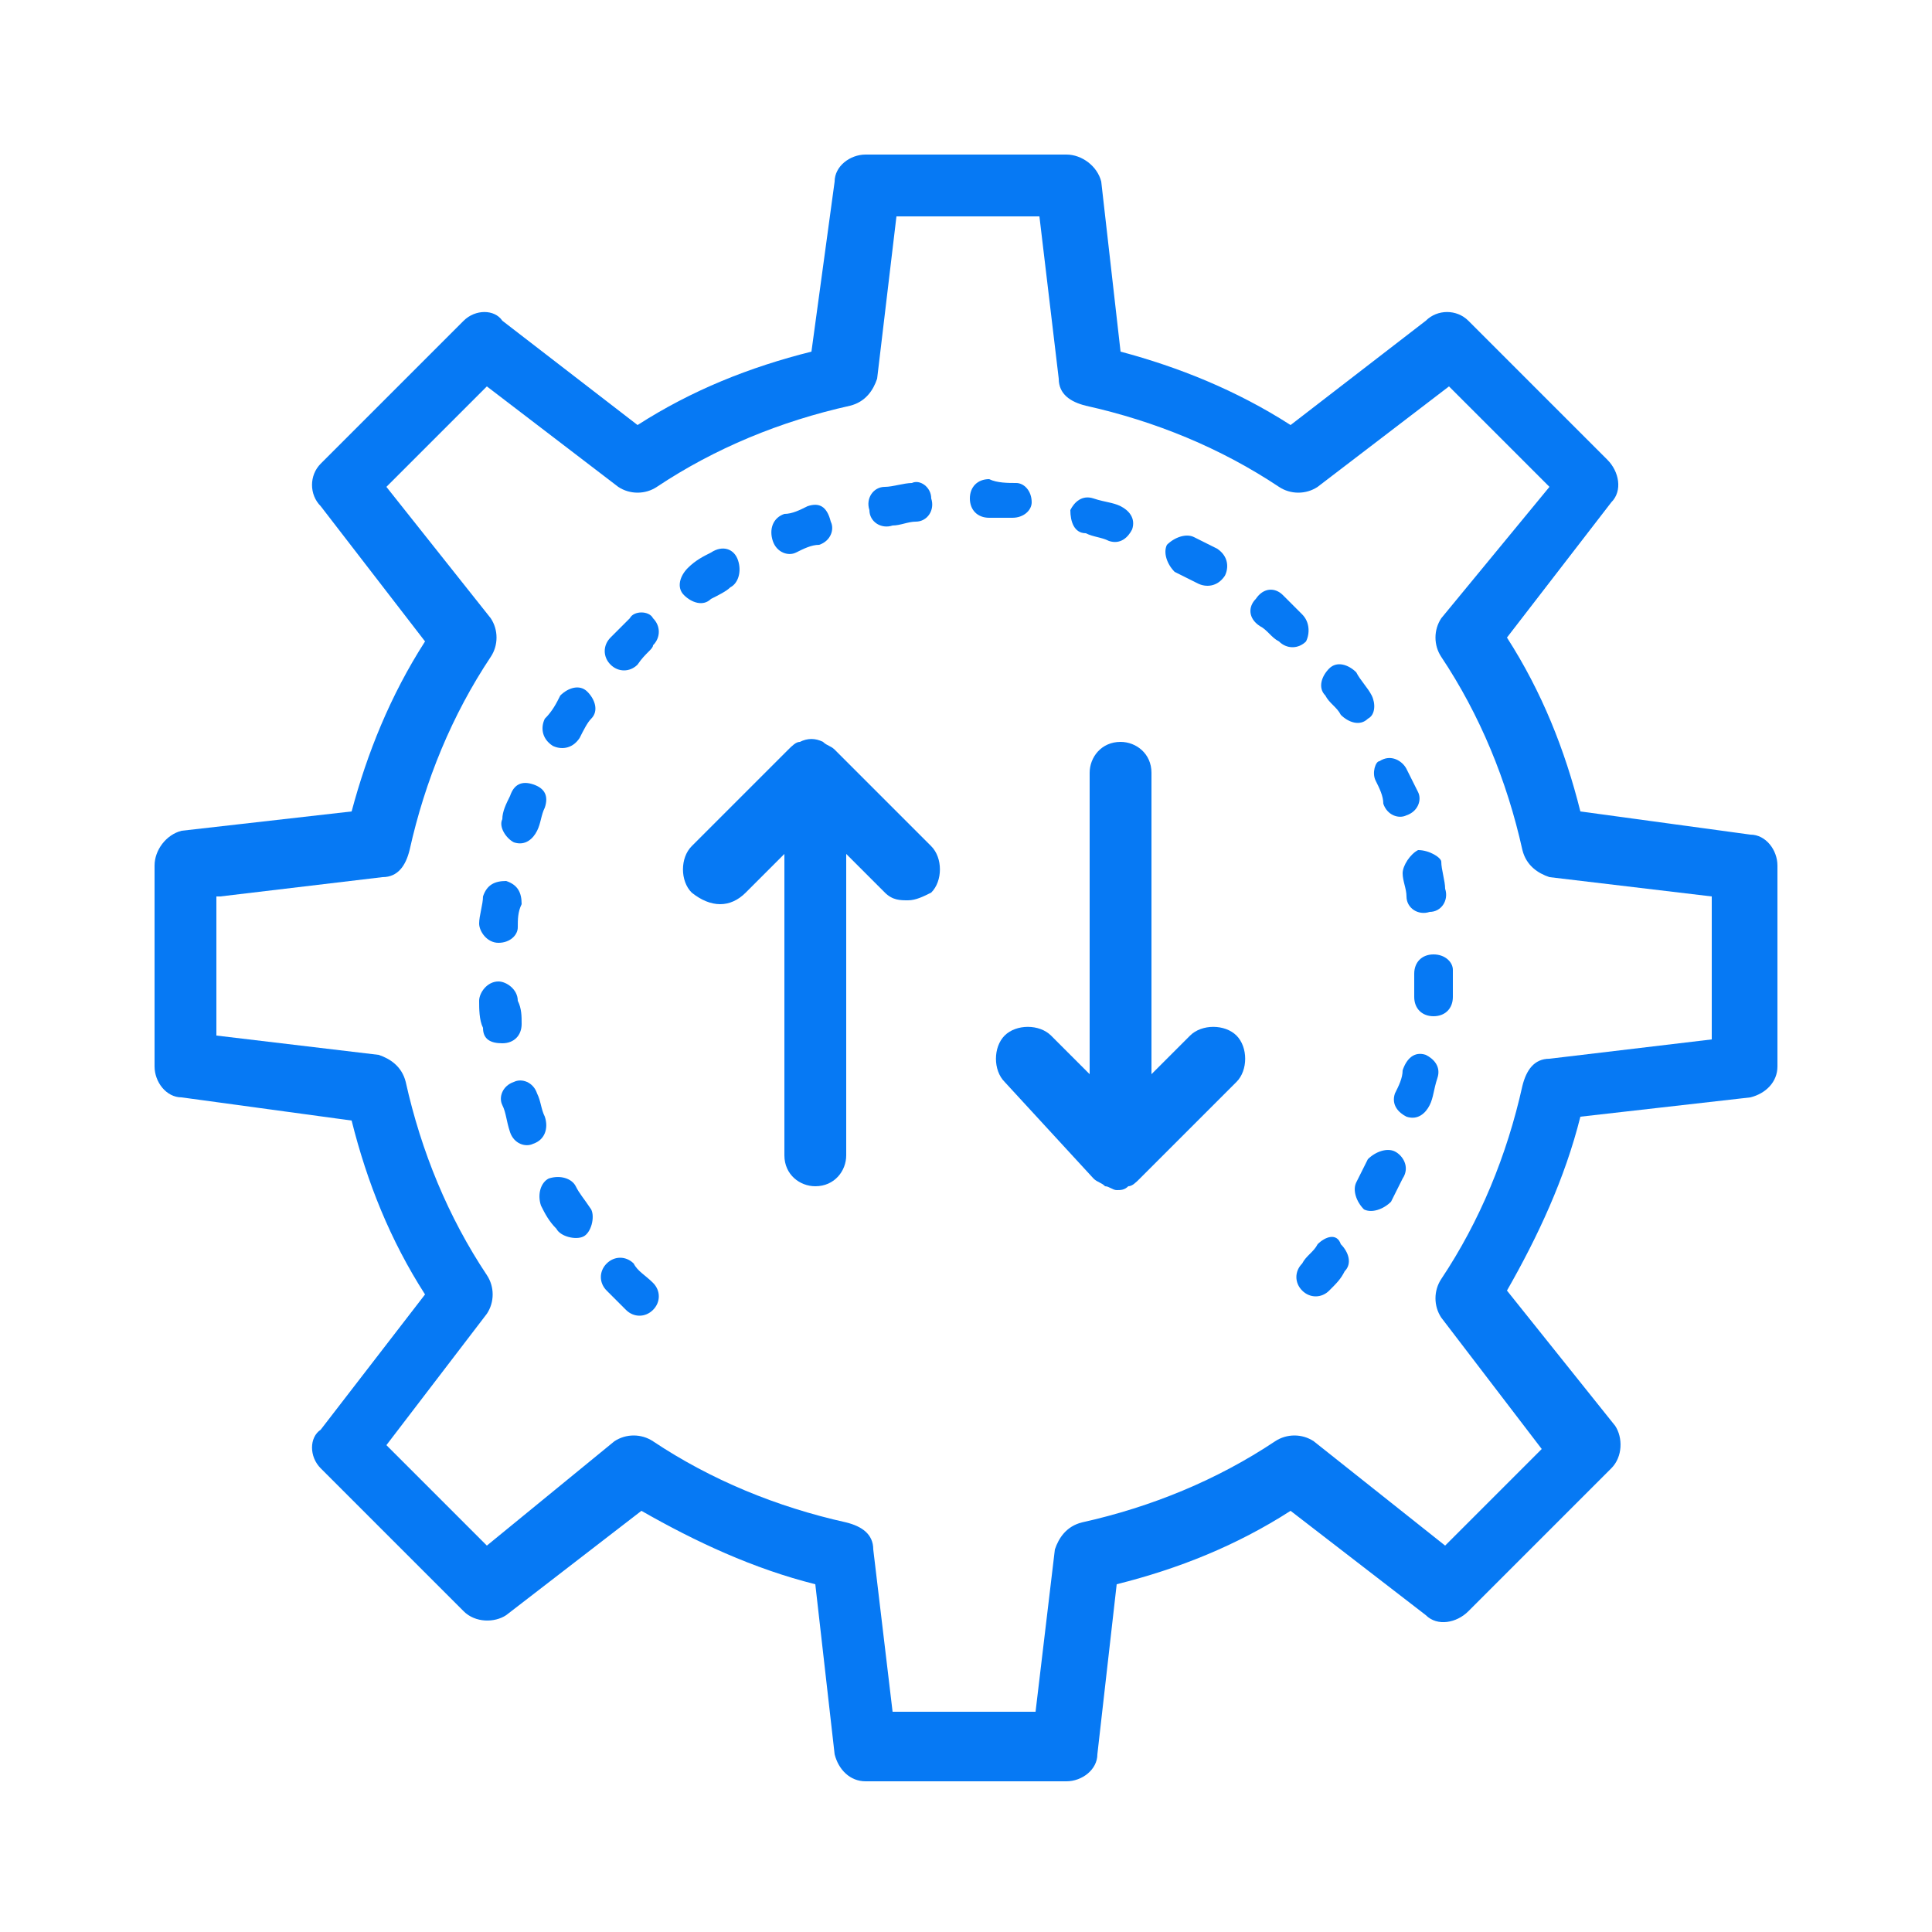 <?xml version="1.0" encoding="utf-8"?>
<!-- Generator: Adobe Illustrator 27.1.0, SVG Export Plug-In . SVG Version: 6.00 Build 0)  -->
<svg version="1.1" id="Layer_1" xmlns="http://www.w3.org/2000/svg" xmlns:xlink="http://www.w3.org/1999/xlink" x="0px" y="0px"
	 viewBox="0 0 50 50" style="enable-background:new 0 0 50 50;" xml:space="preserve">
<style type="text/css">
	.st0{fill:none;}
	.st1{fill:#0679F4;}
</style>
<rect x="196.8" y="-214.6" class="st0" width="682.7" height="682.7"/>
<rect x="-43.8" y="4.8" class="st0" width="42" height="42"/>
<g id="_x31_1_Web_Optimization">
	<g>
		<g>
			<path class="st1" d="M36.3,22.6c0,0.2,0.1,0.4,0.1,0.6c0,0.3,0.3,0.5,0.6,0.4c0.3,0,0.5-0.3,0.4-0.6c0-0.2-0.1-0.5-0.1-0.7
				C37.3,22.2,37,22,36.7,22C36.5,22.1,36.3,22.4,36.3,22.6L36.3,22.6z"/>
			<path class="st1" d="M30.4,14.8c0.2,0.1,0.4,0.2,0.6,0.3c0.2,0.1,0.5,0.1,0.7-0.2c0.1-0.2,0.1-0.5-0.2-0.7
				c-0.2-0.1-0.4-0.2-0.6-0.3c-0.2-0.1-0.5,0-0.7,0.2C30.1,14.3,30.2,14.6,30.4,14.8L30.4,14.8z"/>
			<path class="st1" d="M25.6,13.4c0.2,0,0.4,0,0.6,0c0.3,0,0.5-0.2,0.5-0.4c0-0.3-0.2-0.5-0.4-0.5c-0.2,0-0.5,0-0.7-0.1
				c-0.3,0-0.5,0.2-0.5,0.5C25.1,13.2,25.3,13.4,25.6,13.4L25.6,13.4z"/>
			<path class="st1" d="M28.1,13.8c0.2,0.1,0.4,0.1,0.6,0.2c0.3,0.1,0.5-0.1,0.6-0.3c0.1-0.3-0.1-0.5-0.3-0.6
				c-0.2-0.1-0.4-0.1-0.7-0.2c-0.3-0.1-0.5,0.1-0.6,0.3C27.7,13.5,27.8,13.8,28.1,13.8L28.1,13.8z"/>
			<path class="st1" d="M35.6,20.2c0.1,0.2,0.2,0.4,0.2,0.6c0.1,0.3,0.4,0.4,0.6,0.3c0.3-0.1,0.4-0.4,0.3-0.6
				c-0.1-0.2-0.2-0.4-0.3-0.6c-0.1-0.2-0.4-0.4-0.7-0.2C35.6,19.7,35.5,20,35.6,20.2z"/>
			<path class="st1" d="M15.2,17.9c-0.2-0.2-0.5-0.1-0.7,0.1c-0.1,0.2-0.2,0.4-0.4,0.6c-0.1,0.2-0.1,0.5,0.2,0.7
				c0.2,0.1,0.5,0.1,0.7-0.2c0.1-0.2,0.2-0.4,0.3-0.5C15.5,18.4,15.4,18.1,15.2,17.9L15.2,17.9z"/>
			<path class="st1" d="M13.5,26.5c0-0.2,0-0.4-0.1-0.6c0-0.3-0.3-0.5-0.5-0.5c-0.3,0-0.5,0.3-0.5,0.5c0,0.2,0,0.5,0.1,0.7
				c0,0.3,0.2,0.4,0.5,0.4C13.3,27,13.5,26.8,13.5,26.5z"/>
			<path class="st1" d="M13.3,21.8c0.3,0.1,0.5-0.1,0.6-0.3c0.1-0.2,0.1-0.4,0.2-0.6c0.1-0.3,0-0.5-0.3-0.6c-0.3-0.1-0.5,0-0.6,0.3
				c-0.1,0.2-0.2,0.4-0.2,0.6C12.9,21.4,13.1,21.7,13.3,21.8L13.3,21.8z"/>
			<path class="st1" d="M14.9,30.7c-0.1-0.2-0.4-0.3-0.7-0.2c-0.2,0.1-0.3,0.4-0.2,0.7c0.1,0.2,0.2,0.4,0.4,0.6
				c0.1,0.2,0.5,0.3,0.7,0.2c0.2-0.1,0.3-0.5,0.2-0.7C15.1,31,15,30.9,14.9,30.7L14.9,30.7z"/>
			<path class="st1" d="M14.1,28.9c-0.1-0.2-0.1-0.4-0.2-0.6c-0.1-0.3-0.4-0.4-0.6-0.3c-0.3,0.1-0.4,0.4-0.3,0.6
				c0.1,0.2,0.1,0.4,0.2,0.7c0.1,0.3,0.4,0.4,0.6,0.3C14.1,29.5,14.2,29.2,14.1,28.9L14.1,28.9z"/>
			<path class="st1" d="M12.9,24.4c0.3,0,0.5-0.2,0.5-0.4c0-0.2,0-0.4,0.1-0.6c0-0.3-0.1-0.5-0.4-0.6c-0.3,0-0.5,0.1-0.6,0.4
				c0,0.2-0.1,0.5-0.1,0.7C12.4,24.1,12.6,24.4,12.9,24.4L12.9,24.4z"/>
			<path class="st1" d="M36.1,29.8c-0.2-0.1-0.5,0-0.7,0.2c-0.1,0.2-0.2,0.4-0.3,0.6c-0.1,0.2,0,0.5,0.2,0.7c0.2,0.1,0.5,0,0.7-0.2
				c0.1-0.2,0.2-0.4,0.3-0.6C36.5,30.2,36.3,29.9,36.1,29.8L36.1,29.8z"/>
			<path class="st1" d="M35.5,18c-0.1-0.2-0.3-0.4-0.4-0.6c-0.2-0.2-0.5-0.3-0.7-0.1c-0.2,0.2-0.3,0.5-0.1,0.7
				c0.1,0.2,0.3,0.3,0.4,0.5c0.2,0.2,0.5,0.3,0.7,0.1C35.6,18.5,35.6,18.2,35.5,18L35.5,18z"/>
			<path class="st1" d="M16.4,32.7c-0.2-0.2-0.5-0.2-0.7,0c-0.2,0.2-0.2,0.5,0,0.7c0.2,0.2,0.3,0.3,0.5,0.5c0.2,0.2,0.5,0.2,0.7,0
				c0.2-0.2,0.2-0.5,0-0.7C16.7,33,16.5,32.9,16.4,32.7L16.4,32.7z"/>
			<path class="st1" d="M34.1,32.2c-0.1,0.2-0.3,0.3-0.4,0.5c-0.2,0.2-0.2,0.5,0,0.7c0.2,0.2,0.5,0.2,0.7,0c0.2-0.2,0.3-0.3,0.4-0.5
				c0.2-0.2,0.1-0.5-0.1-0.7C34.6,31.9,34.3,32,34.1,32.2L34.1,32.2z"/>
			<path class="st1" d="M37.1,24.7c-0.3,0-0.5,0.2-0.5,0.5c0,0.2,0,0.4,0,0.6c0,0.3,0.2,0.5,0.5,0.5c0.3,0,0.5-0.2,0.5-0.5
				c0-0.2,0-0.5,0-0.7C37.6,24.9,37.4,24.7,37.1,24.7L37.1,24.7z"/>
			<path class="st1" d="M36.9,27.3c-0.3-0.1-0.5,0.1-0.6,0.4c0,0.2-0.1,0.4-0.2,0.6c-0.1,0.3,0.1,0.5,0.3,0.6
				c0.3,0.1,0.5-0.1,0.6-0.3c0.1-0.2,0.1-0.4,0.2-0.7C37.3,27.6,37.1,27.4,36.9,27.3L36.9,27.3z"/>
			<path class="st1" d="M16.3,16c-0.1,0.1-0.2,0.2-0.5,0.5c-0.2,0.2-0.2,0.5,0,0.7c0.2,0.2,0.5,0.2,0.7,0c0.2-0.3,0.4-0.4,0.4-0.5
				c0.2-0.2,0.2-0.5,0-0.7C16.8,15.8,16.4,15.8,16.3,16z"/>
			<path class="st1" d="M33.7,15.9c-0.2-0.2-0.3-0.3-0.5-0.5c-0.2-0.2-0.5-0.2-0.7,0.1c-0.2,0.2-0.2,0.5,0.1,0.7
				c0.2,0.1,0.3,0.3,0.5,0.4c0.2,0.2,0.5,0.2,0.7,0C33.9,16.4,33.9,16.1,33.7,15.9L33.7,15.9z"/>
			<path class="st1" d="M18.4,14.3c-0.2,0.1-0.4,0.2-0.6,0.4c-0.2,0.2-0.3,0.5-0.1,0.7c0.2,0.2,0.5,0.3,0.7,0.1
				c0.2-0.1,0.4-0.2,0.5-0.3c0.2-0.1,0.3-0.4,0.2-0.7C19,14.2,18.7,14.1,18.4,14.3z"/>
			<path class="st1" d="M20.9,13.1c-0.2,0.1-0.4,0.2-0.6,0.2C20,13.4,19.9,13.7,20,14c0.1,0.3,0.4,0.4,0.6,0.3
				c0.2-0.1,0.4-0.2,0.6-0.2c0.3-0.1,0.4-0.4,0.3-0.6C21.4,13.1,21.2,13,20.9,13.1z"/>
			<path class="st1" d="M24.1,12.9c0-0.3-0.3-0.5-0.5-0.4c-0.2,0-0.5,0.1-0.7,0.1c-0.3,0-0.5,0.3-0.4,0.6c0,0.3,0.3,0.5,0.6,0.4
				c0.2,0,0.4-0.1,0.6-0.1C24,13.5,24.2,13.2,24.1,12.9z"/>
		</g>
	</g>
</g>
<g>
	<path class="st1" d="M4.7,28.4L9.1,29c0.4,1.6,1,3.1,1.9,4.5l-2.7,3.5C8,37.2,8,37.7,8.3,38l3.7,3.7c0.3,0.3,0.8,0.3,1.1,0.1
		l3.5-2.7c1.4,0.8,2.9,1.5,4.5,1.9l0.5,4.4c0.1,0.4,0.4,0.7,0.8,0.7h5.2c0.4,0,0.8-0.3,0.8-0.7l0.5-4.4c1.6-0.4,3.1-1,4.5-1.9
		l3.5,2.7c0.3,0.3,0.8,0.2,1.1-0.1l3.7-3.7c0.3-0.3,0.3-0.8,0.1-1.1L39,33.4c0.8-1.4,1.5-2.9,1.9-4.5l4.4-0.5
		c0.4-0.1,0.7-0.4,0.7-0.8v-5.2c0-0.4-0.3-0.8-0.7-0.8L40.9,21c-0.4-1.6-1-3.1-1.9-4.5l2.7-3.5c0.3-0.3,0.2-0.8-0.1-1.1L38,8.3
		C37.7,8,37.2,8,36.9,8.3L33.4,11C32,10.1,30.5,9.5,29,9.1l-0.5-4.4C28.4,4.3,28,4,27.6,4h-5.2c-0.4,0-0.8,0.3-0.8,0.7L21,9.1
		c-1.6,0.4-3.1,1-4.5,1.9l-3.5-2.7C12.8,8,12.3,8,12,8.3L8.3,12C8,12.3,8,12.8,8.3,13.1l2.7,3.5C10.1,18,9.5,19.5,9.1,21l-4.4,0.5
		C4.3,21.6,4,22,4,22.4v5.2C4,28,4.3,28.4,4.7,28.4z M5.7,23.2l4.2-0.5c0.4,0,0.6-0.3,0.7-0.7c0.4-1.8,1.1-3.5,2.1-5
		c0.2-0.3,0.2-0.7,0-1L10,12.6l2.6-2.6l3.4,2.6c0.3,0.2,0.7,0.2,1,0c1.5-1,3.2-1.7,5-2.1c0.4-0.1,0.6-0.4,0.7-0.7l0.5-4.2h3.7
		l0.5,4.2c0,0.4,0.3,0.6,0.7,0.7c1.8,0.4,3.5,1.1,5,2.1c0.3,0.2,0.7,0.2,1,0l3.4-2.6l2.6,2.6L37.3,16c-0.2,0.3-0.2,0.7,0,1
		c1,1.5,1.7,3.2,2.1,5c0.1,0.4,0.4,0.6,0.7,0.7l4.2,0.5v3.7l-4.2,0.5c-0.4,0-0.6,0.3-0.7,0.7c-0.4,1.8-1.1,3.5-2.1,5
		c-0.2,0.3-0.2,0.7,0,1l2.6,3.4L37.4,40L34,37.3c-0.3-0.2-0.7-0.2-1,0c-1.5,1-3.2,1.7-5,2.1c-0.4,0.1-0.6,0.4-0.7,0.7l-0.5,4.2h-3.7
		l-0.5-4.2c0-0.4-0.3-0.6-0.7-0.7c-1.8-0.4-3.5-1.1-5-2.1c-0.3-0.2-0.7-0.2-1,0L12.6,40L10,37.4l2.6-3.4c0.2-0.3,0.2-0.7,0-1
		c-1-1.5-1.7-3.2-2.1-5c-0.1-0.4-0.4-0.6-0.7-0.7l-4.2-0.5V23.2z"/>
	<path class="st1" d="M19.3,23.1l1-1v7.8c0,0.5,0.4,0.8,0.8,0.8c0.5,0,0.8-0.4,0.8-0.8v-7.8l1,1c0.2,0.2,0.4,0.2,0.6,0.2
		c0.2,0,0.4-0.1,0.6-0.2c0.3-0.3,0.3-0.9,0-1.2l-2.5-2.5c-0.1-0.1-0.2-0.1-0.3-0.2c-0.2-0.1-0.4-0.1-0.6,0c-0.1,0-0.2,0.1-0.3,0.2
		l-2.5,2.5c-0.3,0.3-0.3,0.9,0,1.2C18.4,23.5,18.9,23.5,19.3,23.1z"/>
	<path class="st1" d="M28.3,30.5c0.1,0.1,0.2,0.1,0.3,0.2c0.1,0,0.2,0.1,0.3,0.1c0.1,0,0.2,0,0.3-0.1c0.1,0,0.2-0.1,0.3-0.2l2.5-2.5
		c0.3-0.3,0.3-0.9,0-1.2c-0.3-0.3-0.9-0.3-1.2,0l-1,1v-7.8c0-0.5-0.4-0.8-0.8-0.8c-0.5,0-0.8,0.4-0.8,0.8v7.8l-1-1
		c-0.3-0.3-0.9-0.3-1.2,0c-0.3,0.3-0.3,0.9,0,1.2L28.3,30.5z"/>
</g>
</svg>
